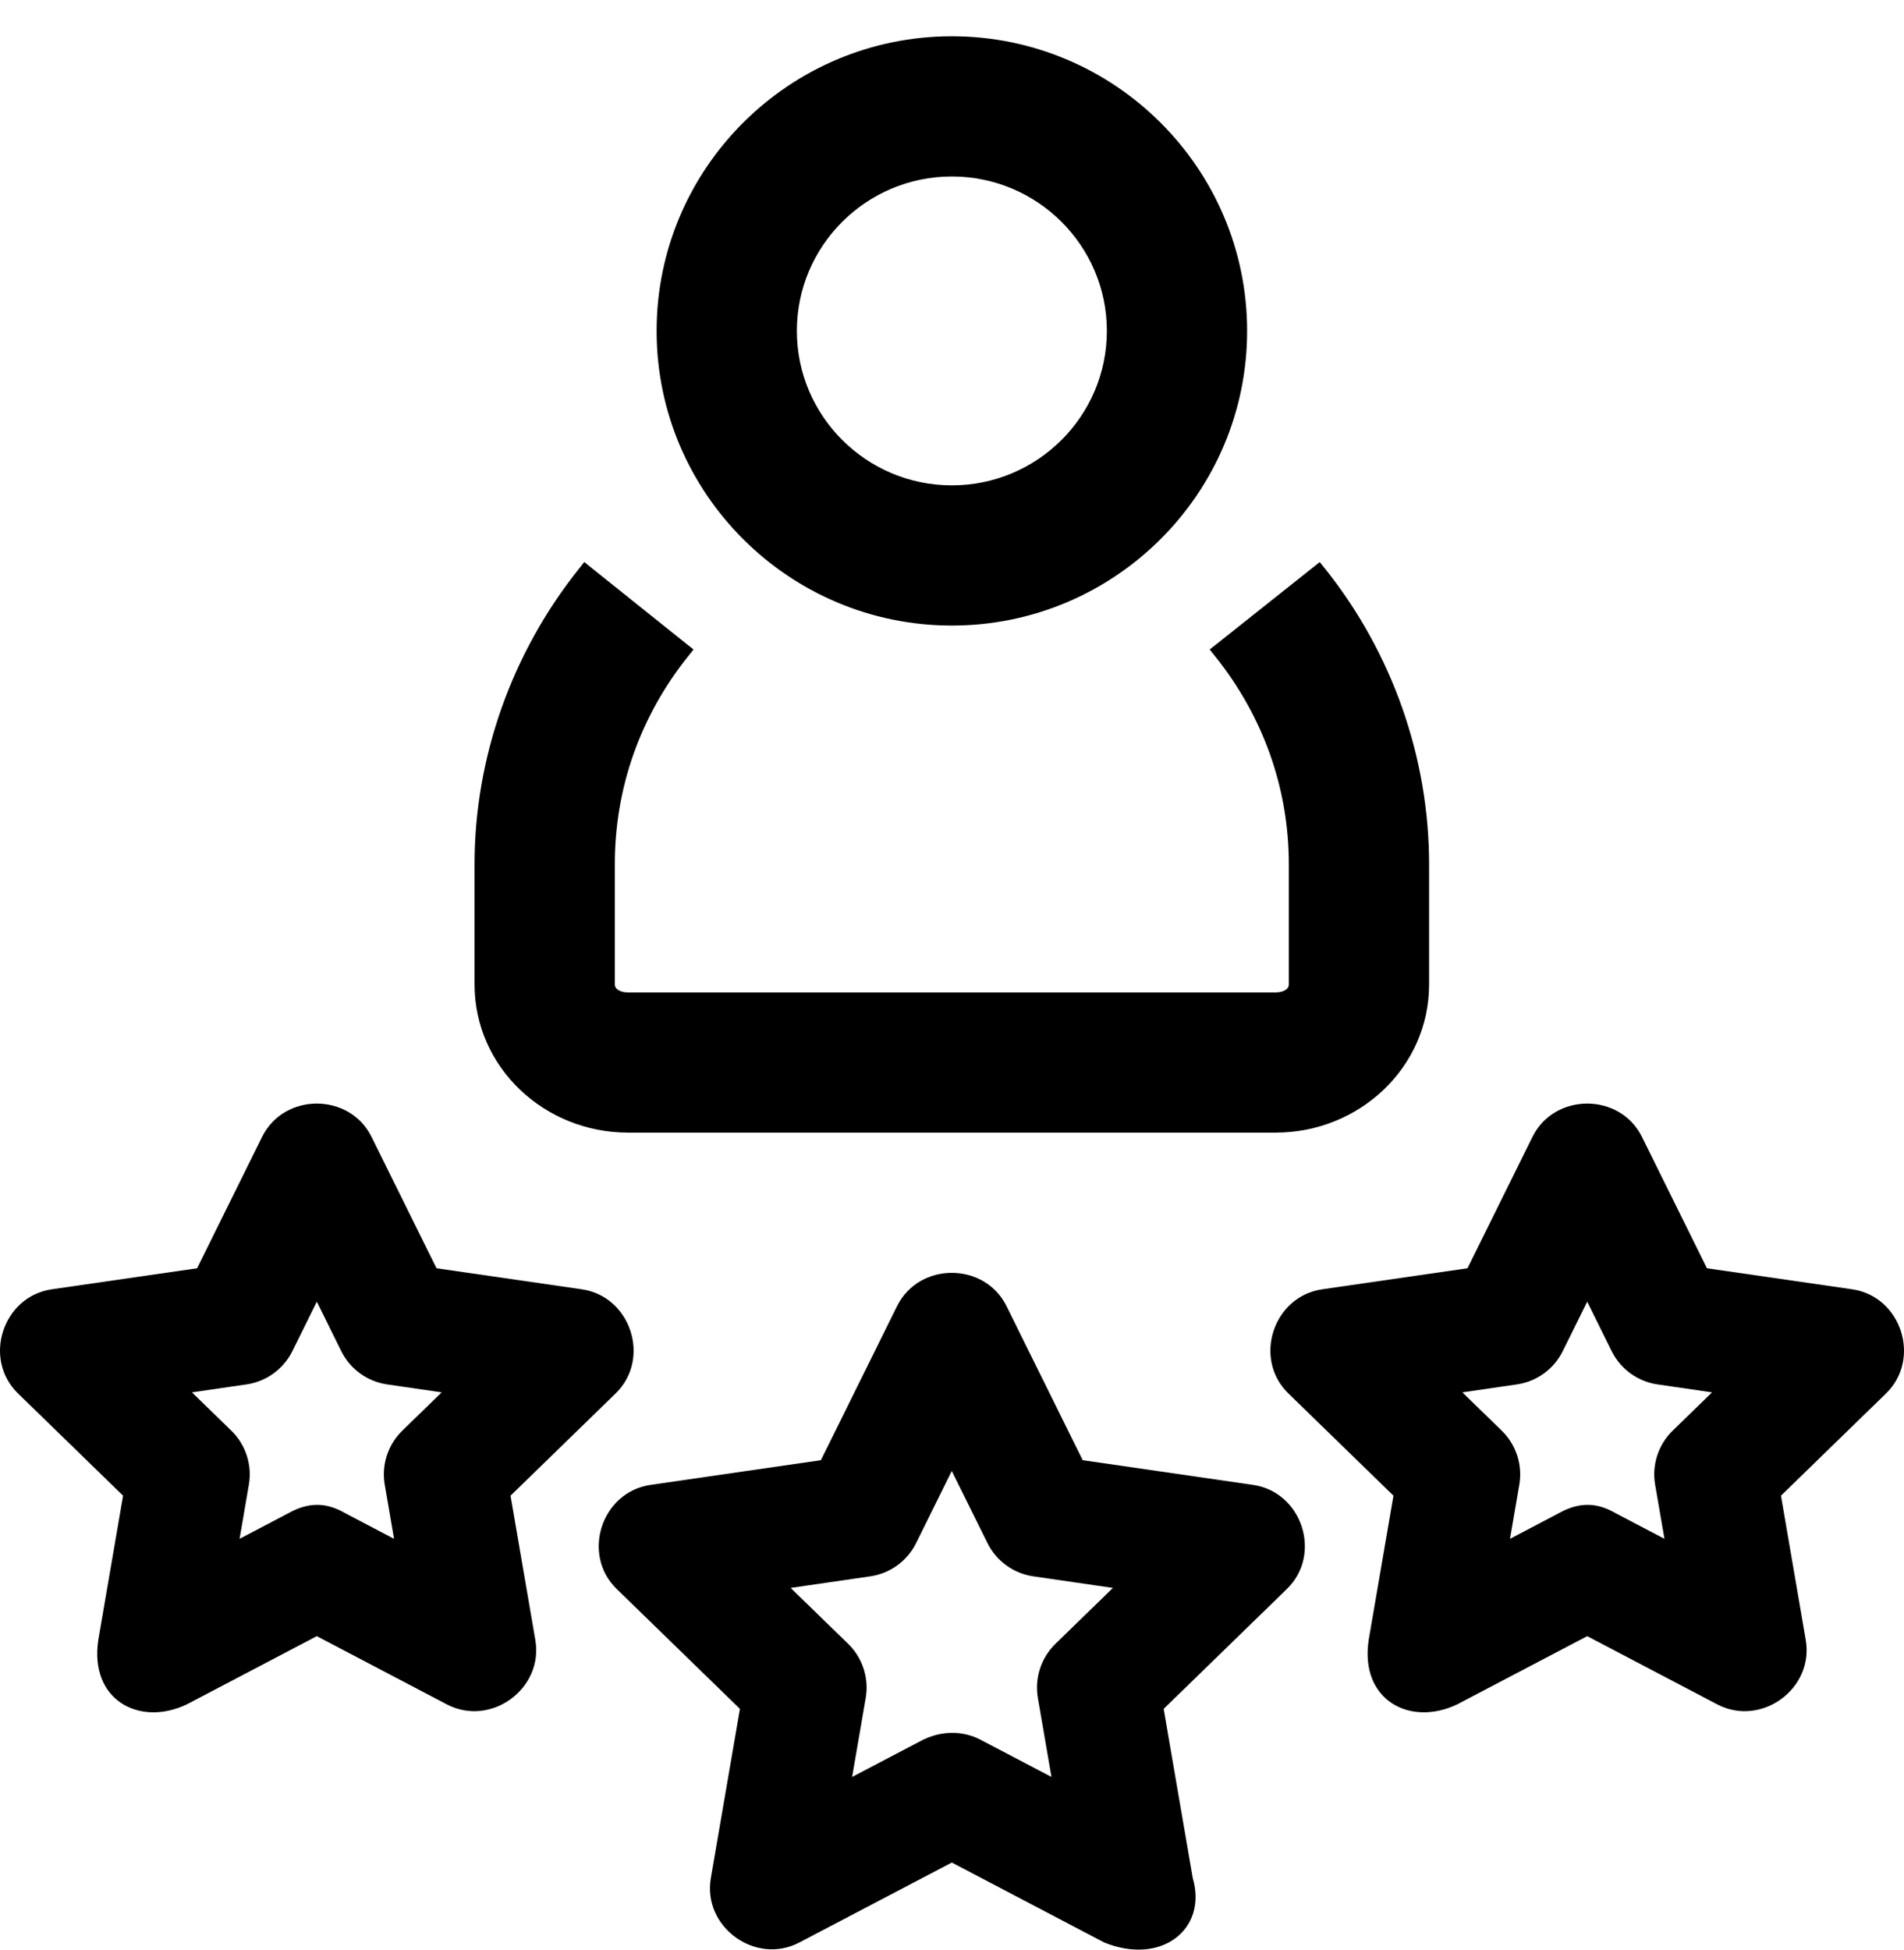 <svg width="42" height="43" viewBox="0 0 42 43" fill="none" xmlns="http://www.w3.org/2000/svg">
<g clip-path="url(#clip0_991_90161)">
<path d="M24.357 42.842L20.996 41.079L17.634 42.842C16.665 43.351 15.495 42.499 15.68 41.423L16.322 37.69L13.604 35.046C12.819 34.283 13.267 32.907 14.35 32.75L18.108 32.205L19.788 28.808C20.272 27.828 21.719 27.828 22.203 28.808L23.883 32.205L27.641 32.75C28.724 32.907 29.172 34.283 28.387 35.046L25.669 37.69L26.311 41.423C26.639 42.548 25.621 43.355 24.357 42.842ZM21.622 38.367L23.194 39.191L22.894 37.448C22.819 37.011 22.964 36.565 23.282 36.255L24.55 35.022L22.796 34.767C22.357 34.704 21.978 34.429 21.782 34.032L20.995 32.443L20.209 34.032C20.013 34.429 19.634 34.704 19.195 34.767L17.441 35.022L18.709 36.255C19.027 36.565 19.172 37.011 19.097 37.448L18.797 39.191L20.369 38.367C20.951 38.091 21.426 38.264 21.622 38.367Z" fill="black"/>
<path d="M30.191 36.171L30.738 32.988L28.42 30.733C27.634 29.969 28.084 28.593 29.166 28.436L32.371 27.972L33.804 25.075C34.289 24.095 35.735 24.095 36.22 25.075L37.653 27.972L40.857 28.436C41.939 28.593 42.389 29.969 41.604 30.733L39.286 32.988L39.833 36.171C40.018 37.247 38.848 38.099 37.879 37.59L35.012 36.086L32.145 37.59C31.1 38.091 29.992 37.493 30.191 36.171ZM35.638 33.374L36.716 33.939L36.51 32.745C36.435 32.308 36.58 31.862 36.898 31.553L37.766 30.709L36.565 30.534C36.127 30.471 35.747 30.196 35.551 29.799L35.012 28.709L34.473 29.799C34.277 30.196 33.898 30.471 33.459 30.534L32.258 30.709L33.126 31.553C33.444 31.862 33.589 32.308 33.514 32.745L33.309 33.939L34.386 33.374C34.932 33.066 35.336 33.2 35.638 33.374Z" fill="black"/>
<path d="M2.168 36.171L2.715 32.988L0.397 30.733C-0.389 29.969 0.061 28.593 1.143 28.436L4.348 27.972L5.781 25.075C6.265 24.095 7.712 24.095 8.196 25.075L9.629 27.972L12.834 28.436C13.916 28.593 14.366 29.969 13.58 30.733L11.262 32.988L11.809 36.171C11.994 37.247 10.825 38.099 9.855 37.59L6.988 36.086L4.122 37.59C3.076 38.091 1.968 37.493 2.168 36.171ZM7.615 33.374L8.692 33.939L8.487 32.745C8.412 32.308 8.557 31.862 8.875 31.553L9.743 30.709L8.542 30.534C8.103 30.471 7.724 30.196 7.527 29.799L6.989 28.709L6.45 29.799C6.253 30.196 5.874 30.471 5.435 30.534L4.234 30.709L5.102 31.553C5.42 31.862 5.565 32.308 5.49 32.745L5.285 33.939L6.362 33.374C6.908 33.066 7.313 33.2 7.615 33.374Z" fill="black"/>
<path d="M14.584 7.299C14.584 10.827 17.461 13.697 20.997 13.697C24.533 13.697 27.41 10.827 27.41 7.299C27.41 3.77 24.533 0.9 20.997 0.9C17.461 0.9 14.584 3.77 14.584 7.299ZM17.478 7.298C17.478 5.365 19.056 3.792 20.997 3.792C22.938 3.792 24.516 5.365 24.516 7.298C24.516 9.232 22.938 10.805 20.997 10.805C19.056 10.805 17.478 9.231 17.478 7.298Z" fill="black" stroke="black" stroke-width="0.2"/>
<path d="M12.982 12.6L12.904 12.537L12.842 12.616C11.387 14.438 10.568 16.727 10.568 19.062V21.71C10.568 23.487 12.064 24.88 13.851 24.88H28.142C29.929 24.88 31.425 23.487 31.424 21.71V19.062C31.424 16.727 30.614 14.438 29.159 12.615L29.096 12.537L29.018 12.599L26.904 14.279L26.825 14.341L26.888 14.419C27.952 15.751 28.53 17.356 28.53 19.062V21.71C28.53 21.794 28.492 21.86 28.425 21.908C28.355 21.958 28.255 21.988 28.142 21.988H13.851C13.738 21.988 13.637 21.958 13.568 21.908C13.501 21.86 13.462 21.794 13.462 21.71V19.062C13.462 17.356 14.032 15.751 15.095 14.42L15.158 14.341L15.08 14.279L12.982 12.6Z" fill="black" stroke="black" stroke-width="0.2"/>
</g>
<defs>
<clipPath id="clip0_991_90161">
<rect width="42" height="43" fill="white"/>
</clipPath>
</defs>
</svg>
